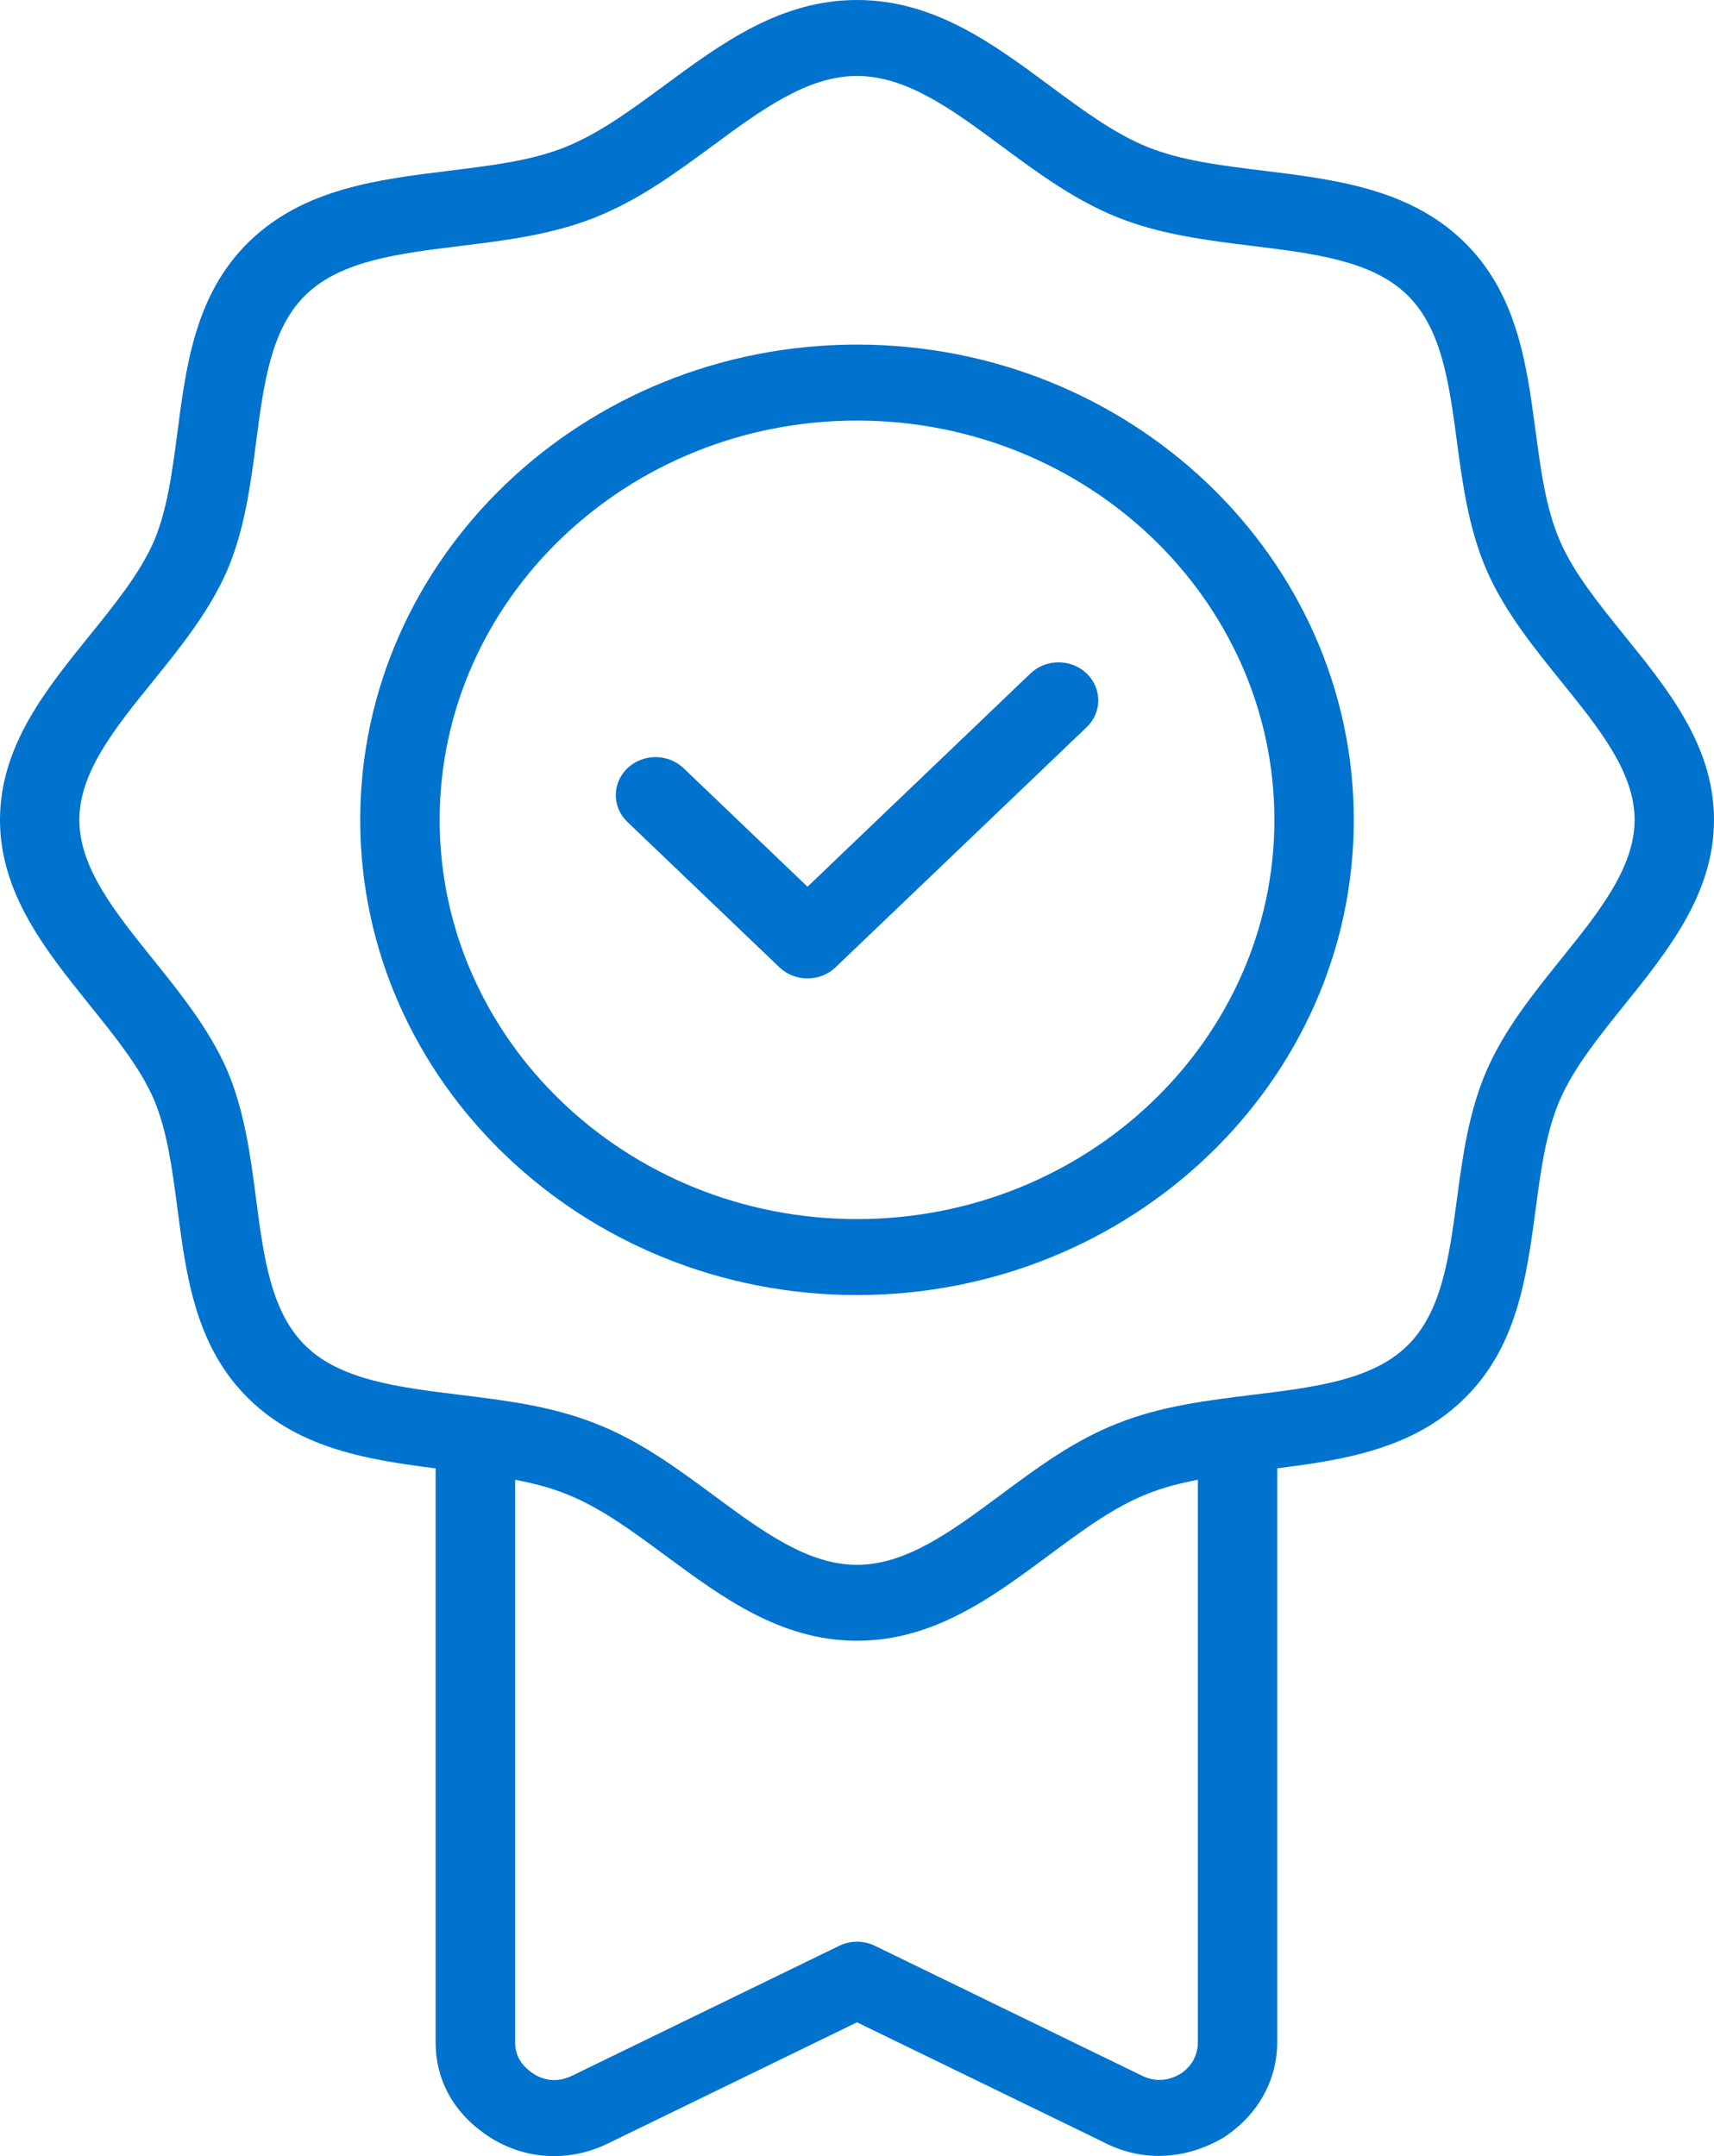 <?xml version="1.0" encoding="UTF-8"?>
<svg width="31px" height="39px" viewBox="0 0 31 39" version="1.1" xmlns="http://www.w3.org/2000/svg" xmlns:xlink="http://www.w3.org/1999/xlink">
    <title>badge</title>
    <g id="Facebook-banner" stroke="none" stroke-width="1" fill="none" fill-rule="evenodd">
        <g id="badge" fill="#0073CE" fill-rule="nonzero">
            <path d="M29.378,11.493 C28.911,10.915 28.469,10.369 28.217,9.792 C27.962,9.212 27.87,8.523 27.773,7.795 C27.608,6.564 27.437,5.291 26.453,4.35 C25.47,3.41 24.139,3.246 22.853,3.088 C22.091,2.994 21.372,2.906 20.767,2.664 C20.163,2.422 19.592,1.999 18.988,1.552 C17.958,0.788 16.892,0 15.5,0 C14.113,0 13.05,0.784 12.021,1.542 C11.409,1.993 10.832,2.419 10.214,2.664 C9.608,2.907 8.889,2.994 8.127,3.088 C6.841,3.246 5.51,3.41 4.527,4.35 C3.538,5.297 3.37,6.579 3.209,7.818 C3.114,8.541 3.025,9.223 2.783,9.792 C2.53,10.369 2.089,10.915 1.622,11.493 C0.825,12.48 0,13.498 0,14.83 C0,16.162 0.825,17.189 1.623,18.181 C2.09,18.762 2.532,19.31 2.781,19.881 C3.025,20.456 3.114,21.138 3.209,21.861 C3.37,23.1 3.538,24.382 4.527,25.329 C5.447,26.21 6.671,26.408 7.879,26.56 L7.879,36.94 C7.879,37.665 8.244,38.285 8.912,38.691 C9.258,38.898 9.639,39.001 10.021,39 C10.36,39 10.699,38.92 11.021,38.759 L15.5,36.58 L19.96,38.748 C20.63,39.099 21.402,39.08 22.108,38.678 C22.738,38.277 23.1,37.643 23.1,36.939 L23.1,26.559 C24.309,26.408 25.533,26.209 26.453,25.328 C27.437,24.387 27.608,23.114 27.773,21.883 C27.87,21.154 27.963,20.466 28.217,19.886 C28.469,19.31 28.91,18.761 29.377,18.181 C30.174,17.189 31,16.162 31,14.83 C31,13.498 30.176,12.479 29.378,11.493 Z M21.344,37.516 C21.18,37.609 20.929,37.69 20.631,37.534 L15.826,35.197 C15.622,35.097 15.38,35.097 15.176,35.197 L10.363,37.538 C10.126,37.657 9.886,37.652 9.677,37.527 C9.435,37.38 9.317,37.188 9.317,36.94 L9.317,26.766 C9.637,26.828 9.943,26.905 10.225,27.018 C10.842,27.256 11.426,27.687 12.042,28.142 C13.065,28.897 14.122,29.678 15.501,29.678 C16.886,29.678 17.945,28.892 18.969,28.133 C19.578,27.68 20.153,27.254 20.767,27.015 C21.044,26.904 21.347,26.828 21.665,26.766 L21.665,36.94 C21.664,37.186 21.545,37.386 21.344,37.516 L21.344,37.516 Z M28.238,17.343 C27.735,17.968 27.215,18.614 26.891,19.356 C26.563,20.107 26.453,20.921 26.348,21.709 C26.207,22.757 26.074,23.748 25.437,24.357 C24.8,24.967 23.765,25.093 22.669,25.228 C21.846,25.329 20.995,25.433 20.217,25.745 C19.427,26.052 18.746,26.558 18.087,27.048 C17.215,27.694 16.392,28.305 15.499,28.305 C14.61,28.305 13.787,27.698 12.917,27.055 C12.25,26.562 11.561,26.053 10.767,25.748 C9.983,25.434 9.132,25.33 8.309,25.229 C7.214,25.094 6.178,24.967 5.541,24.358 C4.9,23.744 4.771,22.747 4.632,21.691 C4.531,20.912 4.426,20.106 4.108,19.357 C3.783,18.615 3.263,17.968 2.761,17.344 C2.079,16.496 1.435,15.696 1.435,14.83 C1.435,13.968 2.077,13.175 2.756,12.335 C3.26,11.712 3.782,11.067 4.11,10.316 C4.426,9.573 4.532,8.768 4.633,7.989 C4.771,6.932 4.901,5.935 5.541,5.322 C6.179,4.713 7.213,4.586 8.31,4.451 C9.133,4.35 9.983,4.246 10.765,3.932 C11.557,3.619 12.238,3.116 12.897,2.631 C13.774,1.985 14.603,1.374 15.5,1.374 C16.401,1.374 17.23,1.988 18.108,2.638 C18.759,3.12 19.433,3.619 20.212,3.931 C20.997,4.246 21.846,4.349 22.669,4.451 C23.766,4.586 24.801,4.713 25.438,5.322 C26.075,5.931 26.207,6.921 26.348,7.97 C26.453,8.758 26.563,9.571 26.891,10.322 C27.218,11.067 27.739,11.711 28.243,12.335 C28.922,13.175 29.564,13.968 29.564,14.83 C29.563,15.695 28.92,16.496 28.238,17.343 Z" id="Shape"></path>
            <path d="M15.5,6.233 C10.546,6.233 6.515,10.089 6.515,14.83 C6.515,19.569 10.546,23.425 15.5,23.425 C20.455,23.425 24.485,19.569 24.485,14.83 C24.485,10.09 20.454,6.233 15.5,6.233 L15.5,6.233 Z M15.5,22.051 C11.338,22.051 7.952,18.811 7.952,14.83 C7.952,10.847 11.338,7.607 15.5,7.607 C19.663,7.607 23.049,10.847 23.049,14.83 C23.049,18.811 19.663,22.051 15.5,22.051 Z" id="Shape"></path>
            <path d="M18.637,12.182 L14.605,16.039 L12.364,13.896 C12.083,13.627 11.629,13.627 11.348,13.896 C11.067,14.165 11.067,14.599 11.348,14.868 L14.097,17.497 C14.237,17.631 14.421,17.698 14.605,17.698 C14.789,17.698 14.972,17.631 15.112,17.497 L19.653,13.154 C19.934,12.885 19.934,12.451 19.653,12.182 C19.372,11.913 18.918,11.913 18.637,12.182 L18.637,12.182 Z" id="Path"></path>
        </g>
    </g>
</svg>